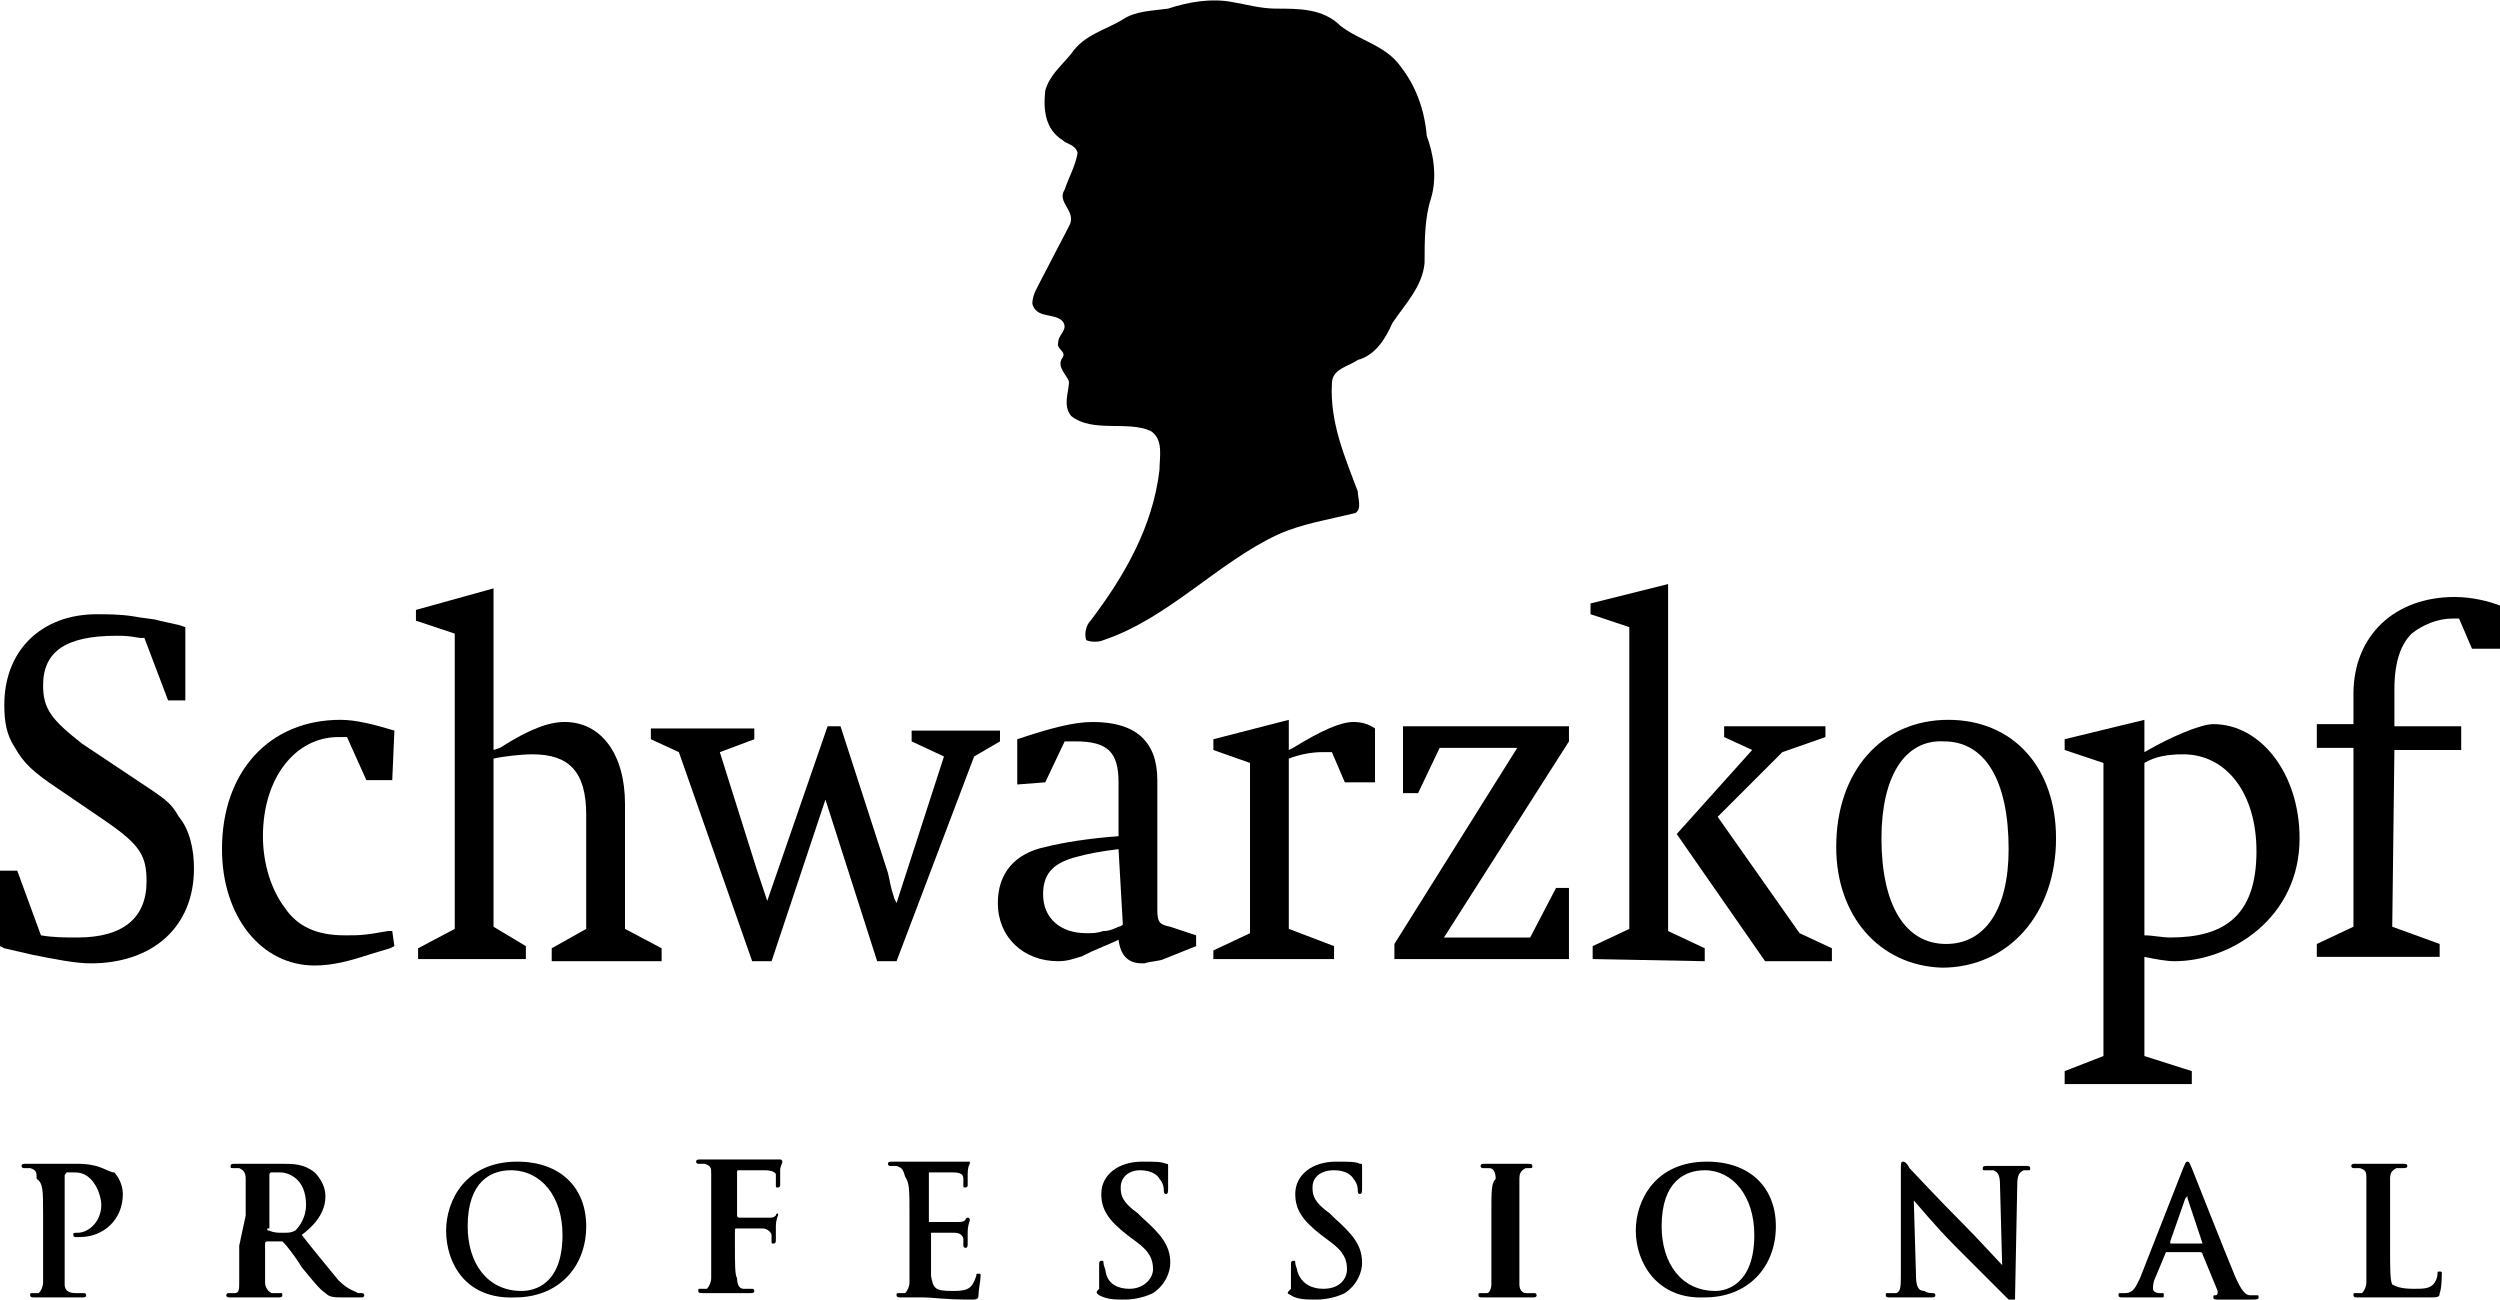 <?xml version="1.0" encoding="utf-8"?>
<!-- Generator: Adobe Illustrator 24.1.0, SVG Export Plug-In . SVG Version: 6.00 Build 0)  -->
<svg version="1.1" id="レイヤー_1" xmlns="http://www.w3.org/2000/svg" xmlns:xlink="http://www.w3.org/1999/xlink" x="0px"
	 y="0px" viewBox="0 0 116 60.3" style="enable-background:new 0 0 116 60.3;" xml:space="preserve">
<style type="text/css">
	.st0{fill-rule:evenodd;clip-rule:evenodd;}
</style>
<g id="XMLID_1281_">
	<path id="XMLID_1321_" d="M2,56.4v1.4c0,0.8,0,1.4,0,1.7c0,0.2-0.1,0.4-0.2,0.5c-0.1,0-0.2,0-0.3,0c-0.1,0-0.1,0-0.1,0.1
		c0,0.1,0.1,0.1,0.2,0.1c0.3,0,0.8,0,1,0c0.2,0,0.7,0,1.2,0c0.1,0,0.2,0,0.2-0.1c0,0,0-0.1-0.1-0.1c-0.1,0-0.3,0-0.4,0
		C3.1,60,3,59.8,3,59.6c0-0.3,0-1,0-1.7v-3.3c0-0.1,0-0.1,0.1-0.2c0.1,0,0.2,0,0.3,0c0.2,0,0.5,0,0.8,0.3c0.4,0.4,0.5,1,0.5,1.2
		c0,0.8-0.6,1.3-1.1,1.3c-0.2,0-0.2,0-0.2,0.1c0,0.1,0.1,0.1,0.1,0.1c0,0,0.1,0,0.2,0c1.1,0,2-0.8,2-2c0-0.4-0.2-0.8-0.4-1
		C5,54.4,4.7,54,3.6,54c-0.4,0-0.8,0-1.2,0c-0.2,0-0.7,0-1.2,0c-0.1,0-0.2,0-0.2,0.1c0,0.1,0.1,0.1,0.1,0.1c0.1,0,0.3,0,0.3,0
		c0.3,0.1,0.3,0.2,0.3,0.5C2,54.9,2,55.2,2,56.4"/>
	<path id="XMLID_1320_" d="M59.2,0.4c-0.7,0-1.4-0.2-2-0.3c-1-0.2-2.1,0-3,0.3c-0.7,0.1-1.5,0.1-2.1,0.5c-0.8,0.5-1.8,0.7-2.4,1.6
		c-0.5,0.6-1,1-1.2,1.7c-0.1,0.9,0,1.8,0.8,2.3c0.2,0.2,0.6,0.2,0.7,0.6c-0.1,0.6-0.4,1.1-0.6,1.7c-0.4,0.6,0.6,1,0.2,1.7L48.3,13
		c-0.2,0.4-0.4,0.7-0.4,1.1c0.2,0.7,1,0.4,1.4,0.8c0.3,0.4-0.2,0.6-0.2,1c-0.1,0.3,0.4,0.4,0.2,0.7c-0.3,0.4,0.2,0.8,0.3,1.1
		c0,0.5-0.3,1.1,0.1,1.6c1,0.8,2.6,0.2,3.7,0.7c0.6,0.4,0.4,1.2,0.4,1.8c-0.3,2.6-1.6,4.9-3.2,7c-0.2,0.2-0.3,0.6-0.2,0.9
		c0.2,0.1,0.6,0.1,0.8,0c3-1,5.3-3.6,8.1-4.9c1.1-0.5,2.4-0.7,3.6-1c0.3-0.2,0.1-0.7,0.1-1c-0.6-1.6-1.3-3.2-1.2-5
		c0-0.7,0.8-0.8,1.2-1.1c0.8-0.2,1.3-1,1.6-1.7c0.6-0.9,1.4-1.7,1.5-2.8c0-1,0-2.1,0.3-3c0.3-1,0.1-2.1-0.2-2.9
		c-0.1-1.2-0.5-2.3-1.2-3.2c-0.7-1-1.9-1.2-2.8-1.9C61.4,0.4,60.3,0.4,59.2,0.4"/>
	<path id="XMLID_1317_" class="st0" d="M12.4,57c0,0.1,0,0.1,0.1,0.1c0.2,0.1,0.4,0.1,0.6,0.1c0.3,0,0.4,0,0.6-0.1
		c0.2-0.2,0.5-0.6,0.5-1.2c0-1.2-0.8-1.5-1.2-1.5c-0.2,0-0.3,0-0.4,0c-0.1,0-0.1,0.1-0.1,0.1V57z M11.4,56.4c0-1.2,0-1.5,0-1.7
		c0-0.3-0.1-0.4-0.3-0.5c-0.1,0-0.2,0-0.3,0c-0.1,0-0.1,0-0.1-0.1c0-0.1,0.1-0.1,0.2-0.1c0.4,0,0.9,0,1.1,0c0.3,0,0.9,0,1.1,0
		c0.5,0,1,0,1.5,0.4c0.2,0.2,0.5,0.6,0.5,1.1c0,0.6-0.3,1.2-1.1,1.8c0.7,0.9,1.3,1.6,1.7,2.1c0.5,0.5,0.8,0.5,0.9,0.6
		c0.1,0,0.2,0,0.2,0s0.1,0,0.1,0.1c0,0.1-0.1,0.1-0.1,0.1H16c-0.5,0-0.7,0-0.9-0.2c-0.3-0.2-0.6-0.6-1.1-1.2c-0.3-0.5-0.7-1-0.8-1.1
		c0,0-0.1-0.1-0.1-0.1l-0.7,0c0,0-0.1,0-0.1,0.1v0.1c0,0.8,0,1.4,0,1.7c0,0.2,0.1,0.4,0.3,0.5c0.1,0,0.3,0,0.4,0
		c0.1,0,0.1,0,0.1,0.1c0,0.1-0.1,0.1-0.2,0.1c-0.5,0-1.1,0-1.2,0c-0.2,0-0.7,0-1,0c-0.1,0-0.2,0-0.2-0.1c0,0,0-0.1,0.1-0.1
		c0.1,0,0.2,0,0.3,0c0.2,0,0.2-0.2,0.2-0.5c0-0.3,0-1,0-1.7L11.4,56.4L11.4,56.4z"/>
	<path id="XMLID_1314_" class="st0" d="M26.1,57.3c0-1.8-1-3-2.4-3c-0.9,0-2,0.5-2,2.6c0,1.7,0.9,3,2.5,3
		C24.8,59.9,26.1,59.6,26.1,57.3 M20.7,57.1c0-1.4,0.9-3.2,3.3-3.2c2,0,3.2,1.2,3.2,3c0,1.9-1.3,3.3-3.3,3.3
		C21.6,60.3,20.7,58.6,20.7,57.1"/>
	<path id="XMLID_1313_" class="st0" d="M34.1,57.8v-0.7c0-0.1,0-0.1,0.1-0.1c0.1,0,1,0,1.2,0c0.2,0,0.4,0.2,0.4,0.3
		c0,0.1,0,0.2,0,0.3c0,0.1,0,0.1,0.1,0.1c0.1,0,0.1-0.1,0.1-0.2c0-0.1,0-0.4,0-0.6c0-0.3,0.1-0.5,0.1-0.5c0,0,0-0.1,0-0.1
		c0,0-0.1,0-0.1,0.1c-0.1,0.1-0.2,0.1-0.3,0.1c-0.1,0-0.2,0-0.4,0l-1,0c0,0-0.1,0-0.1-0.1v-2c0-0.1,0-0.1,0.1-0.1l1.2,0
		c0.3,0,0.5,0.1,0.5,0.2C36,54.9,36,55,36,55c0,0.1,0,0.1,0.1,0.1c0.1,0,0.1-0.1,0.1-0.1c0-0.1,0-0.6,0-0.7c0-0.2,0.1-0.3,0.1-0.4
		c0,0,0-0.1-0.1-0.1c0,0-0.1,0-0.1,0c-0.1,0-0.2,0-0.3,0c-0.2,0-1.8,0-2.1,0c-0.2,0-0.7,0-1.2,0c-0.1,0-0.2,0-0.2,0.1
		c0,0.1,0.1,0.1,0.1,0.1c0.1,0,0.2,0,0.3,0c0.3,0.1,0.3,0.2,0.3,0.5c0,0.3,0,0.5,0,1.7v1.4c0,0.8,0,1.4,0,1.7c0,0.2-0.1,0.4-0.2,0.5
		c-0.1,0-0.2,0-0.3,0c-0.1,0-0.1,0-0.1,0.1c0,0.1,0.1,0.1,0.2,0.1c0.3,0,0.8,0,1,0c0.2,0,0.7,0,1.2,0c0.1,0,0.2,0,0.2-0.1
		c0,0,0-0.1-0.1-0.1c-0.1,0-0.3,0-0.4,0c-0.2,0-0.3-0.2-0.3-0.5C34.1,59.2,34.1,58.6,34.1,57.8"/>
	<path id="XMLID_1312_" class="st0" d="M42.2,56.4v1.4c0,0.8,0,1.4,0,1.7c0,0.2-0.1,0.4-0.2,0.5c-0.1,0-0.2,0-0.3,0
		c-0.1,0-0.1,0-0.1,0.1c0,0.1,0.1,0.1,0.2,0.1c0.3,0,0.8,0,1,0c0.5,0,1,0.1,2.2,0.1c0.3,0,0.4,0,0.4-0.2c0-0.2,0.1-0.7,0.1-0.9
		c0-0.1,0-0.1-0.1-0.1c-0.1,0-0.1,0-0.1,0.1c-0.1,0.3-0.2,0.5-0.4,0.6c-0.2,0.1-0.5,0.1-0.7,0.1c-0.8,0-0.9-0.1-1-0.7
		c0-0.2,0-1,0-1.3v-0.6c0,0,0-0.1,0-0.1c0.2,0,1,0,1.1,0c0.3,0,0.4,0.2,0.4,0.3c0,0.1,0,0.2,0,0.3c0,0,0,0.1,0.1,0.1
		c0.1,0,0.1-0.1,0.1-0.2c0-0.1,0-0.4,0-0.5c0-0.4,0.1-0.5,0.1-0.6c0,0,0-0.1-0.1-0.1c0,0-0.1,0-0.1,0.1c-0.1,0.1-0.2,0.1-0.4,0.1
		c-0.2,0-1.1,0-1.3,0c0,0,0,0,0-0.1v-2.1c0-0.1,0-0.1,0-0.1c0.2,0,1,0,1.1,0c0.4,0,0.5,0.1,0.5,0.3c0,0.1,0,0.2,0,0.3
		c0,0.1,0,0.1,0.1,0.1c0.1,0,0.1-0.1,0.1-0.1c0-0.1,0-0.5,0-0.5c0-0.4,0.1-0.5,0.1-0.5c0,0,0-0.1,0-0.1c0,0-0.1,0-0.1,0
		c-0.1,0-0.2,0-0.3,0c-0.2,0-1.7,0-2,0c-0.2,0-0.7,0-1.2,0c-0.1,0-0.2,0-0.2,0.1c0,0.1,0.1,0.1,0.1,0.1c0.1,0,0.2,0,0.3,0
		c0.3,0.1,0.3,0.2,0.4,0.5C42.2,54.9,42.2,55.2,42.2,56.4"/>
	<path id="XMLID_1311_" d="M51,60.1c0.4,0.2,0.7,0.2,1.2,0.2c0.4,0,0.9-0.1,1.3-0.3c0.6-0.4,0.8-1,0.8-1.4c0-0.8-0.4-1.3-1.3-2.1
		l-0.2-0.2c-0.7-0.5-0.8-0.8-0.8-1.2c0-0.5,0.4-0.8,0.9-0.8c0.5,0,0.8,0.2,0.9,0.4c0.2,0.2,0.2,0.5,0.2,0.5c0,0.1,0,0.2,0.1,0.2
		c0.1,0,0.1-0.1,0.1-0.3c0-0.6,0-0.9,0-1c0-0.1,0-0.1-0.1-0.1c-0.2-0.1-0.5-0.1-1.1-0.1c-1.1,0-1.9,0.6-1.9,1.5
		c0,0.7,0.3,1.2,1.2,1.9l0.4,0.3c0.7,0.5,0.8,0.9,0.8,1.3c0,0.4-0.4,0.9-1.1,0.9c-0.5,0-1-0.2-1.1-0.8c0-0.1-0.1-0.3-0.1-0.4
		c0-0.1,0-0.1-0.1-0.1c-0.1,0-0.1,0.1-0.1,0.2c0,0.1,0,0.6,0,1.1C50.8,60,50.9,60,51,60.1"/>
	<path id="XMLID_1310_" d="M59.9,60.1c0.3,0.2,0.7,0.2,1.2,0.2c0.4,0,0.9-0.1,1.3-0.3c0.6-0.4,0.8-1,0.8-1.4c0-0.8-0.4-1.3-1.3-2.1
		l-0.2-0.2c-0.7-0.5-0.8-0.8-0.8-1.2c0-0.5,0.4-0.8,1-0.8c0.5,0,0.8,0.2,0.9,0.4c0.2,0.2,0.2,0.5,0.2,0.5c0,0.1,0,0.2,0.1,0.2
		c0.1,0,0.1-0.1,0.1-0.3c0-0.6,0-0.9,0-1c0-0.1,0-0.1-0.1-0.1c-0.2-0.1-0.5-0.1-1.1-0.1c-1.1,0-1.9,0.6-1.9,1.5
		c0,0.7,0.3,1.2,1.2,1.9l0.4,0.3c0.7,0.5,0.8,0.9,0.8,1.3c0,0.4-0.3,0.9-1.1,0.9c-0.5,0-1-0.2-1.2-0.8c0-0.1-0.1-0.3-0.1-0.4
		c0-0.1,0-0.1-0.1-0.1s-0.1,0.1-0.1,0.2c0,0.1,0,0.6,0,1.1C59.7,60,59.7,60,59.9,60.1"/>
	<path id="XMLID_1309_" d="M69.2,56.4v1.4c0,0.8,0,1.4,0,1.8c0,0.2-0.1,0.4-0.2,0.4c-0.1,0-0.2,0-0.3,0c-0.1,0-0.1,0-0.1,0.1
		c0,0.1,0.1,0.1,0.2,0.1c0.3,0,0.8,0,1,0c0.2,0,0.7,0,1.3,0c0.1,0,0.2,0,0.2-0.1c0,0,0-0.1-0.1-0.1c-0.1,0-0.3,0-0.4,0
		c-0.2,0-0.3-0.2-0.3-0.4c0-0.4,0-1,0-1.8v-1.4c0-1.2,0-1.5,0-1.7c0-0.3,0.1-0.4,0.3-0.5c0.1,0,0.2,0,0.2,0c0.1,0,0.1,0,0.1-0.1
		c0-0.1-0.1-0.1-0.2-0.1c-0.3,0-0.8,0-1,0c-0.2,0-0.7,0-1,0c-0.1,0-0.2,0-0.2,0.1c0,0.1,0.1,0.1,0.1,0.1c0.1,0,0.2,0,0.3,0
		c0.2,0,0.3,0.2,0.3,0.5C69.2,54.9,69.2,55.2,69.2,56.4"/>
	<path id="XMLID_1306_" class="st0" d="M81.4,57.3c0-1.8-1-3-2.3-3c-0.9,0-2,0.5-2,2.6c0,1.7,0.9,3,2.5,3
		C80.1,59.9,81.4,59.6,81.4,57.3 M75.9,57.1c0-1.4,0.9-3.2,3.3-3.2c2,0,3.2,1.2,3.2,3c0,1.9-1.3,3.3-3.3,3.3
		C76.9,60.3,75.9,58.6,75.9,57.1"/>
	<path id="XMLID_1305_" d="M88.9,59.1l-0.1-3.4h0c0.1,0.1,1,1.2,1.9,2.1c0.8,0.8,1.9,1.9,2.4,2.4c0.1,0.1,0.2,0.2,0.3,0.2
		c0.1,0,0.1-0.1,0.1-0.3l0.1-5.1c0-0.5,0.1-0.6,0.3-0.7c0.1,0,0.2,0,0.2,0c0.1,0,0.1,0,0.1-0.1c0-0.1-0.1-0.1-0.2-0.1
		c-0.4,0-0.7,0-0.8,0c-0.2,0-0.6,0-1,0c-0.1,0-0.2,0-0.2,0.1c0,0.1,0,0.1,0.1,0.1c0.1,0,0.3,0,0.4,0c0.2,0.1,0.3,0.2,0.3,0.7
		l0.1,3.7h0c-0.1-0.1-1.2-1.3-1.8-1.9c-1.2-1.2-2.4-2.5-2.5-2.6c-0.1-0.2-0.2-0.3-0.3-0.3c-0.1,0-0.1,0.1-0.1,0.3L88.2,59
		c0,0.7,0,0.9-0.2,1c-0.1,0-0.3,0-0.4,0c-0.1,0-0.1,0-0.1,0.1c0,0.1,0.1,0.1,0.2,0.1c0.4,0,0.8,0,0.9,0c0.2,0,0.5,0,1,0
		c0.1,0,0.2,0,0.2-0.1c0-0.1-0.1-0.1-0.1-0.1c-0.1,0-0.3,0-0.4-0.1C89,59.9,88.9,59.7,88.9,59.1"/>
	<path id="XMLID_1302_" class="st0" d="M102.2,57.7C102.2,57.7,102.2,57.6,102.2,57.7l-0.7-2.1c0,0,0-0.1,0-0.1c0,0,0,0-0.1,0.1
		l-0.7,2c0,0,0,0.1,0,0.1H102.2z M100.5,58.1C100.5,58.1,100.5,58.1,100.5,58.1l-0.5,1.2c-0.1,0.2-0.1,0.4-0.1,0.5
		c0,0.1,0.1,0.2,0.3,0.2h0.1c0.1,0,0.1,0,0.1,0.1c0,0.1,0,0.1-0.1,0.1c-0.3,0-0.6,0-0.9,0c-0.1,0-0.5,0-0.9,0c-0.1,0-0.2,0-0.2-0.1
		c0-0.1,0-0.1,0.1-0.1c0.1,0,0.2,0,0.2,0c0.4,0,0.5-0.3,0.7-0.7l2-5.1c0.1-0.2,0.1-0.3,0.2-0.3c0.1,0,0.1,0.1,0.2,0.3
		c0.2,0.5,1.5,3.8,2,5c0.3,0.7,0.5,0.9,0.7,0.9c0.1,0,0.2,0,0.3,0c0.1,0,0.1,0,0.1,0.1c0,0.1-0.1,0.1-0.4,0.1c-0.3,0-0.9,0-1.5,0
		c-0.1,0-0.2,0-0.2-0.1c0-0.1,0-0.1,0.1-0.1c0.1,0,0.1-0.1,0.1-0.2l-0.7-1.7c0,0,0-0.1-0.1-0.1C102.3,58.1,100.5,58.1,100.5,58.1z"
		/>
	<path id="XMLID_1301_" d="M110.9,57.8v-1.4c0-1.2,0-1.5,0-1.7c0-0.3,0.1-0.4,0.3-0.5c0.1,0,0.2,0,0.3,0c0.1,0,0.2,0,0.2-0.1
		c0-0.1-0.1-0.1-0.2-0.1c-0.3,0-0.9,0-1.1,0c-0.2,0-0.7,0-1.1,0c-0.1,0-0.2,0-0.2,0.1c0,0.1,0.1,0.1,0.1,0.1c0.1,0,0.2,0,0.3,0
		c0.3,0.1,0.3,0.2,0.3,0.5c0,0.3,0,0.5,0,1.7v1.4c0,0.8,0,1.4,0,1.7c0,0.2-0.1,0.4-0.2,0.5c-0.1,0-0.2,0-0.3,0c-0.1,0-0.1,0-0.1,0.1
		c0,0.1,0.1,0.1,0.2,0.1c0.3,0,0.8,0,1,0c0.6,0,1.2,0,2.3,0c0.4,0,0.5,0,0.5-0.2c0.1-0.2,0.1-0.9,0.1-0.9c0-0.1,0-0.1-0.1-0.1
		c-0.1,0-0.1,0-0.1,0.1c0,0.2-0.1,0.4-0.2,0.5c-0.2,0.2-0.5,0.2-0.9,0.2c-0.6,0-0.8-0.1-1-0.2C110.9,59.4,110.9,58.9,110.9,57.8"/>
	<path id="XMLID_1298_" class="st0" d="M99.5,43.4c0.4,0,0.8,0.1,1.2,0.1c2.5,0,4-1,4-4c0-2.7-1.4-4.5-3.4-4.5
		c-0.7,0-1.3,0.1-1.8,0.4V43.4z M99.5,44.4V49l2.2,0.7v0.6h-5.9v-0.6l1.8-0.7V35.4l-1.8-0.6v-0.5l3.7-0.9v1.5
		c1.2-0.7,2.6-1.3,3.2-1.3c2.2,0,4,2.3,4,5.3c0,3.7-3.2,5.7-5.8,5.7C100.5,44.6,100,44.5,99.5,44.4"/>
	<path id="XMLID_1297_" d="M111.1,34.8h3.1v-1.1h-3.1V32c0-1.3,0.3-2.1,0.8-2.6c0.5-0.4,1.2-0.7,1.9-0.7c0.1,0,0.2,0,0.3,0l0.6,1.4
		h1.3v-2c-0.5-0.2-1.3-0.4-2.1-0.4c-2.8,0-4.7,1.8-4.7,4.5v1.4h-1.7v1.1h1.7v8.3l-1.7,0.8v0.6h5.7v-0.6l-2.2-0.8L111.1,34.8
		L111.1,34.8z"/>
	<path id="XMLID_1296_" d="M0,43.9L0.2,44l1.3,0.3c1,0.2,2,0.4,2.7,0.4C7.1,44.7,9,43,9,40.3c0-0.9-0.2-1.8-0.7-2.4
		c-0.4-0.7-0.6-0.8-2.1-1.8l-2.4-1.6C2.4,33.4,2,32.9,2,31.8c0-1.6,1.1-2.3,3.4-2.3c0.4,0,0.5,0,1.1,0.1l0.2,0l1.1,2.9h0.8v-3.4
		L8.3,29l-0.9-0.2c-0.3-0.1-0.7-0.1-1.2-0.2c-0.6-0.1-1.3-0.1-1.7-0.1c-2.6,0-4.3,1.7-4.3,4.2c0,0.8,0.1,1.4,0.5,2
		c0.4,0.7,0.8,1.1,2,1.9l2.2,1.5c1.6,1.1,1.9,1.6,1.9,2.8c0,1.7-1.1,2.6-3.2,2.6c-0.6,0-1.1,0-1.7-0.1l-1.1-3H0V43.9z"/>
	<path id="XMLID_1295_" d="M18.3,33.9c-1-0.3-1.8-0.5-2.5-0.5c-3.3,0-5.5,2.4-5.5,6c0,3.1,1.8,5.4,4.3,5.4c0.8,0,1.6-0.2,2.5-0.5
		l1-0.3l0.2-0.1l-0.1-0.7l-0.2,0c-1.1,0.2-1.3,0.2-2,0.2c-1.3,0-2.2-0.4-2.8-1.3c-0.6-0.8-1-2-1-3.3c0-2.7,1.5-4.6,3.5-4.6
		c0.1,0,0.2,0,0.4,0l0.9,2h1.2L18.3,33.9L18.3,33.9z"/>
	<path id="XMLID_1294_" d="M19.4,44.5h5v-0.6l-1.5-0.9v-7.8c0.4-0.1,1.3-0.2,1.8-0.2c1.7,0,2.5,0.8,2.5,2.8v5.3l-1.6,0.9v0.6h5.1
		v-0.6L29,43.1v-5.8c0-2.3-1.1-3.8-2.8-3.8c-0.7,0-1.6,0.3-3,1.2l-0.3,0.1v-7.5l-3.6,1v0.5l1.8,0.6v13.7l-1.7,0.9L19.4,44.5
		L19.4,44.5z"/>
	<path id="XMLID_1293_" d="M38.3,37.1l2.4,7.5h0.9l3.6-9.5l1.2-0.7v-0.5h-4.1v0.5l1.5,0.7l-2.2,6.8l-0.1-0.2
		c-0.2-0.6-0.2-0.8-0.3-1.2L39,33.7h-0.6l-2.8,8.1l-0.1-0.3l-0.2-0.6l-0.2-0.6l-1.7-5.4l1.6-0.6v-0.5h-4.8v0.5l1.3,0.6l3.4,9.7h0.9
		L38.3,37.1z"/>
	<path id="XMLID_1290_" class="st0" d="M51.9,39.4c-0.8,0.1-1.4,0.2-2.1,0.4c-1,0.3-1.4,0.8-1.4,1.7c0,1.1,0.8,1.8,2,1.8
		c0.3,0,0.5,0,0.8-0.1c0.1,0,0.3,0,0.7-0.2c0,0,0.1,0,0.2-0.1L51.9,39.4L51.9,39.4z M47.2,36.4v-2.1c1.5-0.5,2.6-0.8,3.5-0.8
		c2,0,3,0.9,3,2.7v6c0,0.6,0.1,0.7,0.6,0.8l1.2,0.4v0.5L54,44.5c-0.2,0.1-0.6,0.1-0.9,0.2h-0.1c-0.6,0-1-0.3-1.1-1.1l-0.2,0.1L51,44
		c-0.5,0.2-0.8,0.4-0.9,0.4c-0.3,0.1-0.6,0.2-1,0.2c-1.6,0-2.8-1.1-2.8-2.7c0-1.4,0.8-2.3,2.2-2.6c0.8-0.2,2-0.4,3.4-0.5v-2.5
		c0-1.4-0.5-1.9-2-1.9c-0.2,0-0.3,0-0.5,0l-0.9,1.9L47.2,36.4L47.2,36.4z"/>
	<path id="XMLID_1289_" d="M56.3,44.5h5.6v-0.6l-2.1-0.8v-7.9c0.5-0.2,1.1-0.3,1.5-0.3c0.1,0,0.3,0,0.5,0l0.6,1.4h1.4v-2.5
		c-0.3-0.2-0.6-0.3-1-0.3c-0.6,0-1.5,0.4-2.8,1.2l-0.2,0.1v-1.4l-3.5,0.9v0.5l1.7,0.6v7.9l-1.7,0.8L56.3,44.5L56.3,44.5z"/>
	<polygon id="XMLID_1288_" points="64.7,44.5 72.8,44.5 72.8,41.2 72.2,41.2 71,43.5 67,43.5 72.8,34.4 72.8,33.7 65.1,33.7 
		65.1,36.8 65.8,36.8 66.8,34.7 70.4,34.7 64.7,43.8 	"/>
	<path id="XMLID_1285_" class="st0" d="M79.7,37.9l3.8,5.4l1.5,0.7v0.6h-3.1l-4.1-5.9l3.5-3.9l-1.3-0.6v-0.5h4.7v0.5l-2,0.7
		L79.7,37.9z M73.9,44.5v-0.6l1.7-0.8v-14l-1.8-0.6V28l3.6-0.9v16.1l1.7,0.8v0.6L73.9,44.5L73.9,44.5z"/>
	<path id="XMLID_1282_" class="st0" d="M87.3,38.9c0,3.1,1.1,4.9,3,4.9c1.8,0,2.9-1.6,2.9-4.4c0-3.2-1.1-5-3-5
		C88.4,34.3,87.3,36,87.3,38.9 M85.2,39.3c0-3.5,2.1-5.9,5.2-5.9c3,0,5,2.2,5,5.5c0,3.5-2.2,6-5.3,6C87.2,44.8,85.2,42.5,85.2,39.3"
		/>
</g>
</svg>
